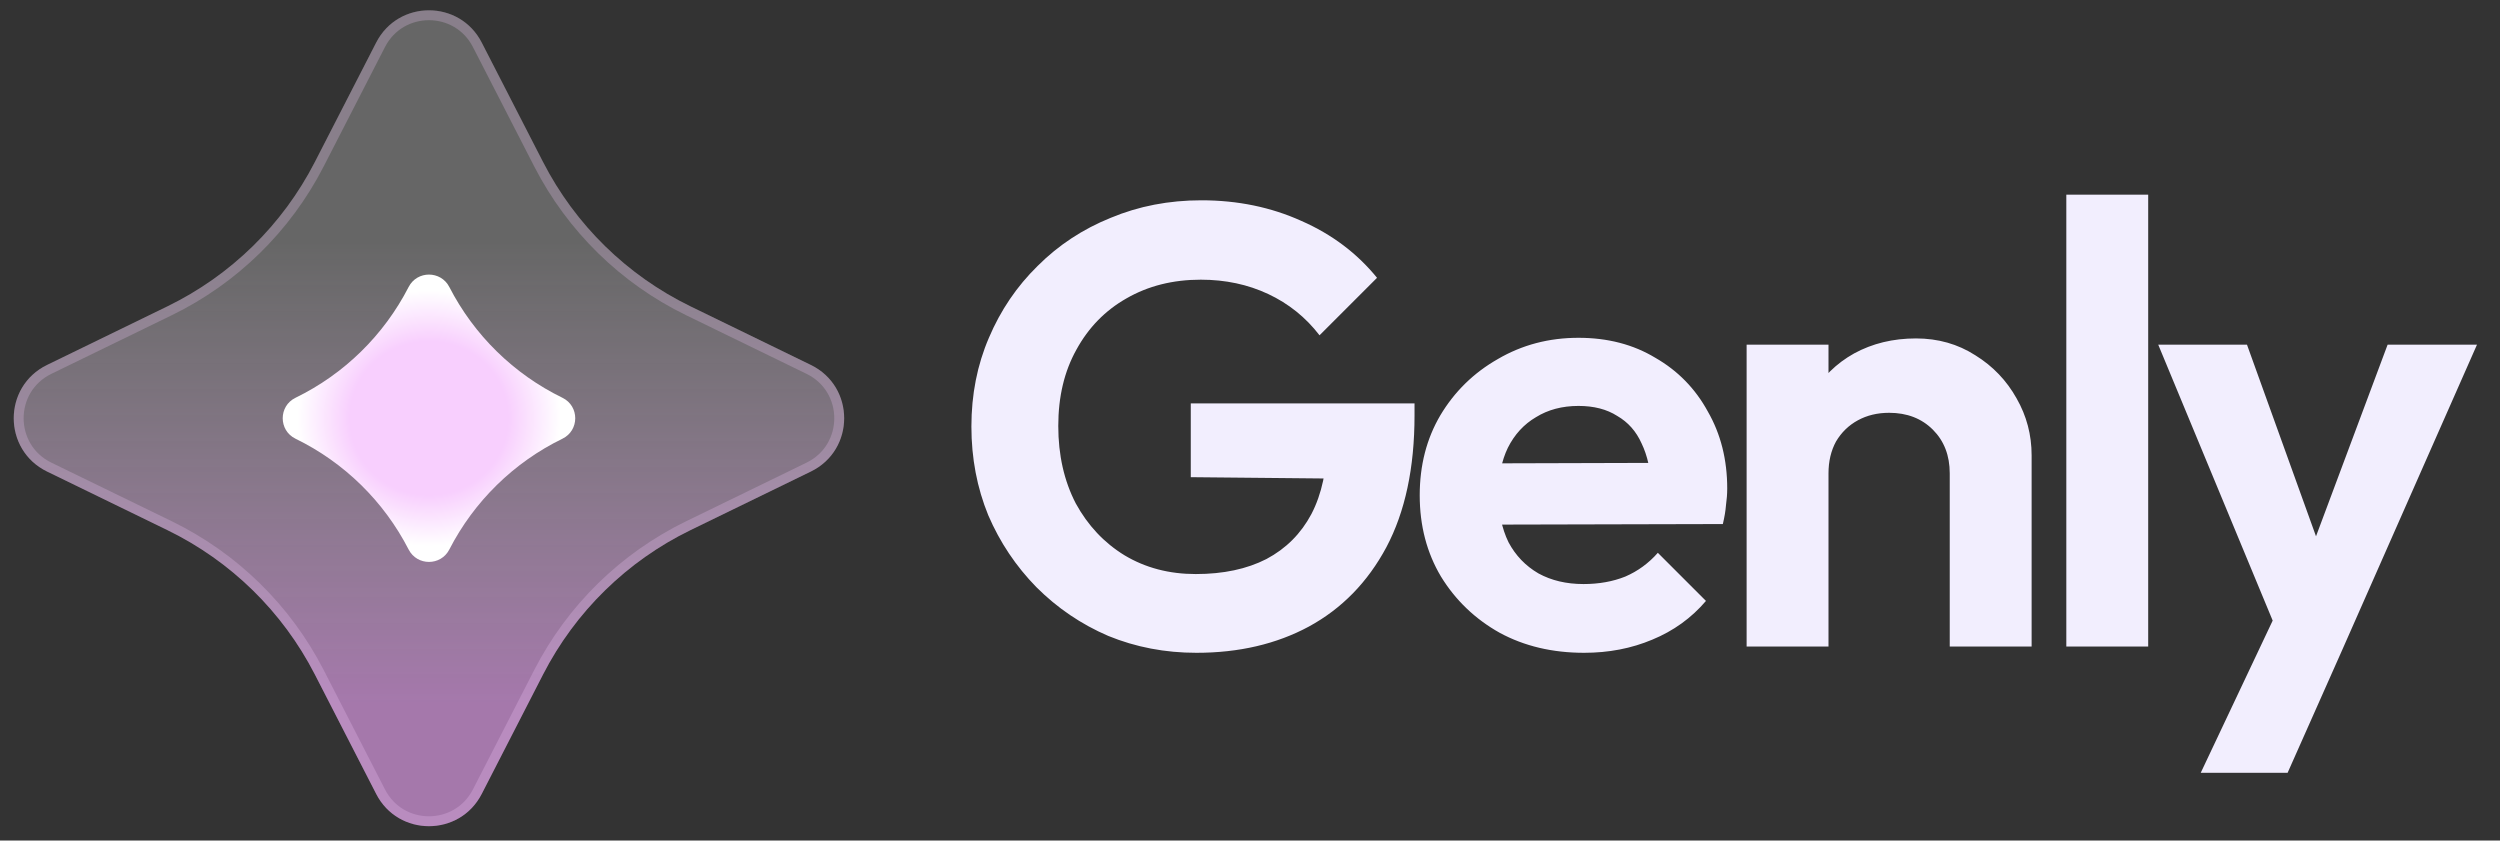 <?xml version="1.0" encoding="UTF-8"?>
<svg xmlns="http://www.w3.org/2000/svg" width="116" height="39" viewBox="0 0 116 39" fill="none">
  <rect x="0" y="0" width="116" height="39" fill="#333333" stroke="none"/>
  <path d="M7.77 14.214C10.713 12.781 13.112 10.433 14.607 7.521L17.456 1.972C18.479 -0.02 21.328 -0.02 22.351 1.972L25.2 7.521C26.695 10.433 29.094 12.781 32.037 14.214L37.623 16.933C39.685 17.937 39.685 20.876 37.623 21.88L32.037 24.599C29.094 26.032 26.695 28.38 25.2 31.292L22.351 36.841C21.328 38.833 18.479 38.833 17.456 36.841L14.607 31.292C13.112 28.38 10.713 26.032 7.77 24.599L2.184 21.88C0.122 20.876 0.122 17.937 2.184 16.933L7.77 14.214Z" fill="url(#paint0_linear_650_77285)"></path>
  <path d="M24.996 31.187L22.147 36.736C21.209 38.562 18.598 38.562 17.66 36.736L14.811 31.187C13.293 28.232 10.858 25.848 7.87 24.393L2.285 21.674C0.394 20.753 0.394 18.059 2.285 17.139L7.87 14.42C10.858 12.965 13.293 10.582 14.811 7.626L17.66 2.077C18.598 0.251 21.209 0.251 22.147 2.077L24.996 7.626C26.514 10.582 28.949 12.965 31.937 14.42L37.522 17.139C39.413 18.059 39.413 20.753 37.522 21.674L31.937 24.393C28.949 25.848 26.514 28.232 24.996 31.187Z" stroke="#F8CFFE" stroke-opacity="0.24" stroke-width="0.459"></path>
  <path d="M18.961 25.498C17.814 23.264 15.97 21.455 13.711 20.356V20.356C12.92 19.97 12.92 18.843 13.711 18.457V18.457C15.97 17.358 17.814 15.55 18.961 13.315V13.315C19.355 12.549 20.454 12.549 20.848 13.315V13.315C21.995 15.55 23.84 17.358 26.098 18.457V18.457C26.889 18.843 26.889 19.97 26.098 20.356V20.356C23.84 21.455 21.995 23.264 20.848 25.498V25.498C20.454 26.265 19.355 26.265 18.961 25.498V25.498Z" fill="url(#paint1_radial_650_77285)"></path>
  <path d="M55.513 30.29C54.063 30.29 52.7 30.029 51.424 29.507C50.167 28.966 49.056 28.212 48.089 27.245C47.142 26.278 46.397 25.167 45.856 23.91C45.334 22.634 45.073 21.261 45.073 19.792C45.073 18.303 45.344 16.931 45.885 15.674C46.426 14.398 47.18 13.286 48.147 12.339C49.114 11.372 50.245 10.628 51.54 10.106C52.835 9.565 54.237 9.294 55.745 9.294C57.427 9.294 58.974 9.613 60.385 10.251C61.796 10.87 62.966 11.749 63.894 12.89L61.226 15.558C60.588 14.727 59.795 14.089 58.848 13.644C57.901 13.199 56.857 12.977 55.716 12.977C54.421 12.977 53.27 13.267 52.265 13.847C51.279 14.408 50.506 15.2 49.945 16.225C49.384 17.23 49.104 18.41 49.104 19.763C49.104 21.116 49.375 22.315 49.916 23.359C50.477 24.384 51.231 25.186 52.178 25.766C53.145 26.346 54.247 26.636 55.484 26.636C56.76 26.636 57.852 26.404 58.761 25.94C59.67 25.457 60.366 24.761 60.849 23.852C61.332 22.924 61.574 21.793 61.574 20.459L64.155 22.228L55.252 22.141V18.719H65.634V19.27C65.634 21.706 65.199 23.746 64.329 25.389C63.459 27.013 62.26 28.241 60.733 29.072C59.225 29.884 57.485 30.29 55.513 30.29ZM73.502 30.29C72.033 30.29 70.728 29.981 69.587 29.362C68.447 28.724 67.538 27.854 66.861 26.752C66.204 25.65 65.875 24.393 65.875 22.982C65.875 21.59 66.194 20.353 66.832 19.27C67.49 18.168 68.379 17.298 69.5 16.66C70.622 16.003 71.869 15.674 73.241 15.674C74.595 15.674 75.784 15.983 76.808 16.602C77.852 17.201 78.664 18.033 79.244 19.096C79.844 20.14 80.143 21.329 80.143 22.663C80.143 22.914 80.124 23.175 80.085 23.446C80.066 23.697 80.018 23.987 79.94 24.316L68.166 24.345V21.503L78.171 21.474L76.634 22.663C76.596 21.832 76.441 21.136 76.17 20.575C75.919 20.014 75.542 19.589 75.039 19.299C74.556 18.99 73.957 18.835 73.241 18.835C72.487 18.835 71.83 19.009 71.269 19.357C70.709 19.686 70.274 20.159 69.964 20.778C69.674 21.377 69.529 22.093 69.529 22.924C69.529 23.775 69.684 24.519 69.993 25.157C70.322 25.776 70.786 26.259 71.385 26.607C71.985 26.936 72.681 27.1 73.473 27.1C74.189 27.1 74.836 26.984 75.416 26.752C75.996 26.501 76.499 26.133 76.924 25.65L79.157 27.883C78.481 28.676 77.649 29.275 76.663 29.681C75.697 30.087 74.643 30.29 73.502 30.29ZM90.468 30V21.967C90.468 21.136 90.207 20.459 89.685 19.937C89.163 19.415 88.486 19.154 87.655 19.154C87.113 19.154 86.63 19.27 86.205 19.502C85.779 19.734 85.441 20.063 85.19 20.488C84.958 20.913 84.842 21.406 84.842 21.967L83.363 21.213C83.363 20.111 83.595 19.154 84.059 18.342C84.542 17.511 85.199 16.863 86.031 16.399C86.881 15.935 87.838 15.703 88.902 15.703C89.926 15.703 90.845 15.964 91.657 16.486C92.469 16.989 93.107 17.656 93.571 18.487C94.035 19.299 94.267 20.179 94.267 21.126V30H90.468ZM81.043 30V15.993H84.842V30H81.043ZM95.877 30V9.033H99.676V30H95.877ZM106 30.116L100.142 15.993H104.26L108.146 26.781H106.754L110.785 15.993H114.932L108.697 30.116H106ZM102.114 35.858L106.377 26.839L108.697 30.116L106.145 35.858H102.114Z" fill="#F2EEFE"></path>
  <defs>
    <linearGradient id="paint0_linear_650_77285" x1="19.904" y1="-9.136" x2="19.904" y2="32.621" gradientUnits="userSpaceOnUse">
      <stop offset="0.485" stop-color="white" stop-opacity="0.25"></stop>
      <stop offset="1" stop-color="#F1A6FC" stop-opacity="0.6"></stop>
    </linearGradient>
    <radialGradient id="paint1_radial_650_77285" cx="0" cy="0" r="1" gradientUnits="userSpaceOnUse" gradientTransform="translate(19.905 19.407) rotate(90) scale(7.929 8.143)">
      <stop offset="0.45" stop-color="#F8CFFE"></stop>
      <stop offset="0.749" stop-color="white"></stop>
    </radialGradient>
  </defs>
</svg>
